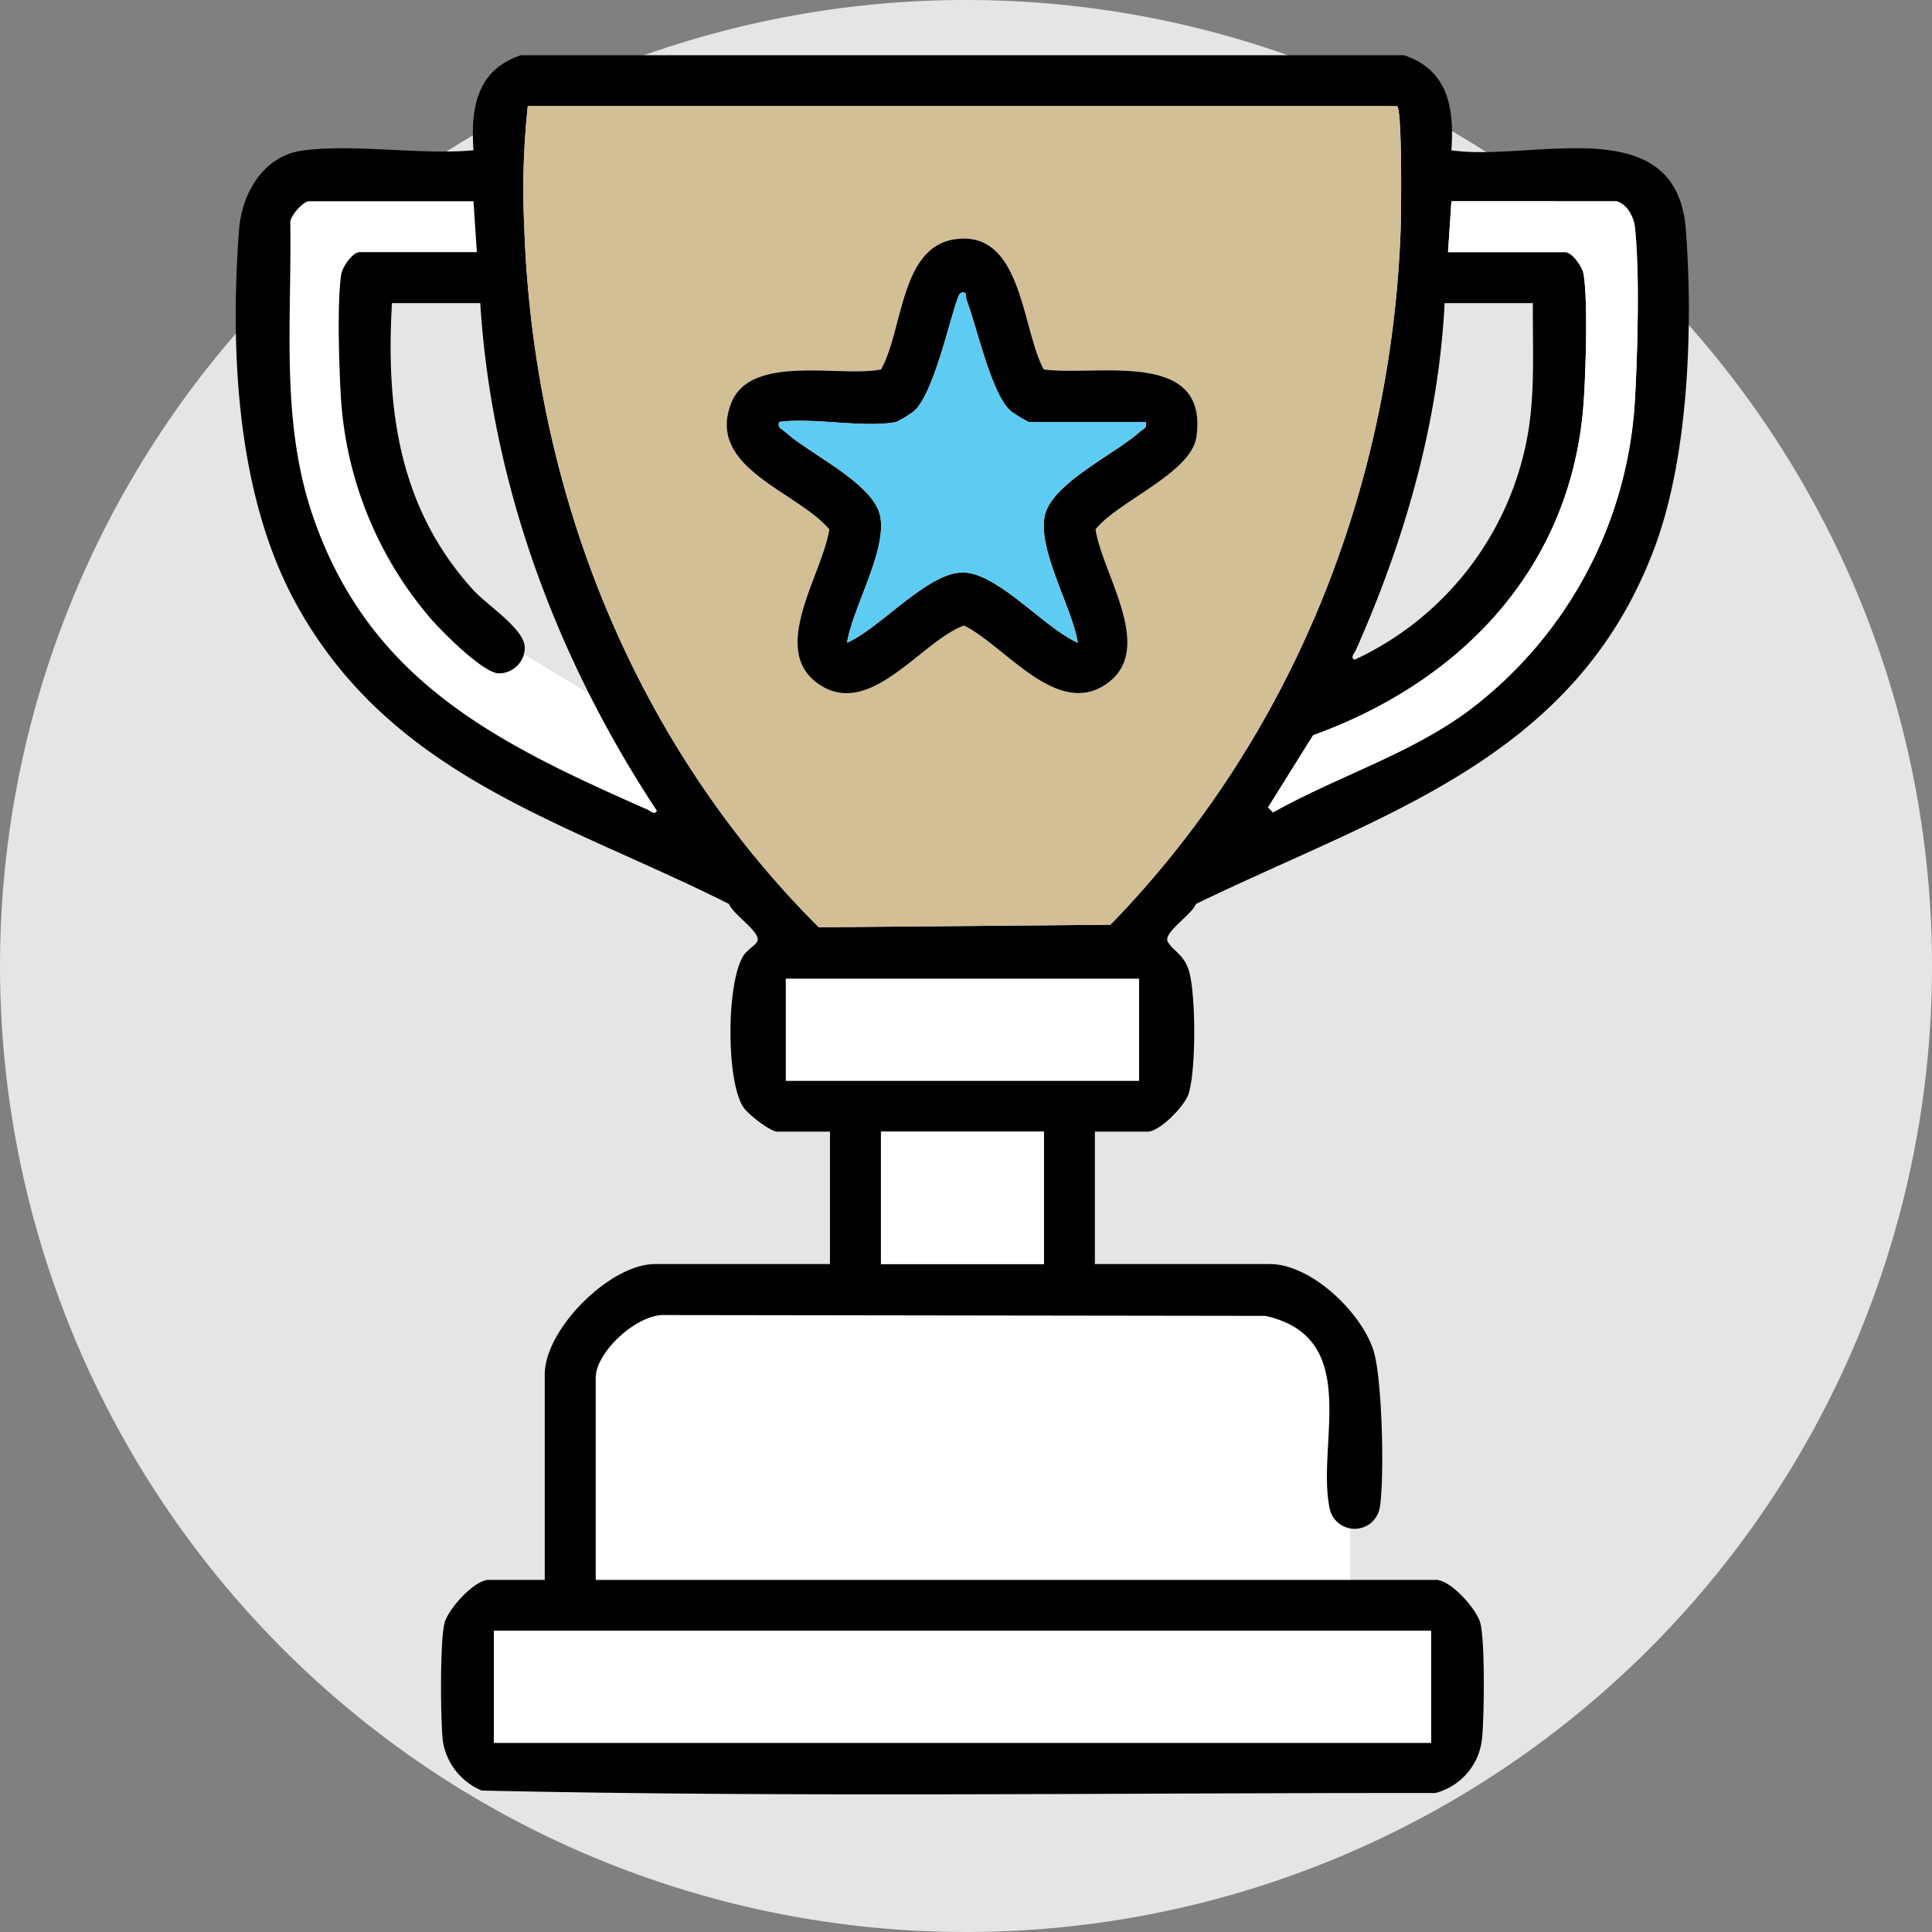 <svg xmlns="http://www.w3.org/2000/svg" xmlns:xlink="http://www.w3.org/1999/xlink" width="218" height="218" viewBox="0 0 218 218">
  <rect x="0" y="0" width="218" height="218" fill="#808080" stroke="none"/>
  <defs>
    <clipPath id="clip-path">
      <rect id="Rectangle_23" data-name="Rectangle 23" width="218" height="218" fill="none"/>
    </clipPath>
  </defs>
  <g id="Group_16" data-name="Group 16" transform="translate(0 0)">
    <g id="Group_15" data-name="Group 15" transform="translate(0 0.001)" clip-path="url(#clip-path)">
      <path id="Path_33" data-name="Path 33" d="M218,109A109,109,0,1,1,109,0,109,109,0,0,1,218,109" transform="translate(0.002 -0.002)" fill="#e5e5e5"/>
      <path id="Path_34" data-name="Path 34" d="M108.486,81.3V56.054l-7.515-9.635H31.019l-8.284,6.358-2.12,6.167V82.067Z" transform="translate(43.854 98.747)" fill="#fff"/>
      <path id="Path_35" data-name="Path 35" d="M35.345,6.49H14.918L9.523,10.152V26.918l1.736,20.425L22.436,64.405l27.94,16.469h8.119L50.375,67,35.151,57.75,24.168,43.68l-2.5-15.609.772-10.4,14.645-.194Z" transform="translate(20.258 13.805)" fill="#fff"/>
      <path id="Path_36" data-name="Path 36" d="M140.316,1.992c5,1.642,5.7,5.989,5.36,10.73,9.163,1.323,25.428-4.757,26.457,8.988.822,10.983.319,25.622-3.562,35.936C159.565,81.57,137.8,87.584,116.842,97.77c-.422,1.185-3.693,3.231-3.18,4.225.535,1.032,1.845,1.417,2.414,3.359.776,2.661.81,11.3-.078,13.9-.46,1.342-3.227,4.2-4.61,4.2H105.45v14.942h19.73c4.688,0,10.336,5.454,11.706,9.751.994,3.115,1.242,14.3.726,17.622a2.879,2.879,0,0,1-5.645.325c-1.623-7.284,3.79-19.368-7.268-21.851l-67.713-.094c-3.105-.191-7.859,4.119-7.859,7.083v22.8h94.83c1.62,0,4.625,3.309,5.007,4.954.513,2.217.416,10.37.178,12.875a7.089,7.089,0,0,1-5.276,6.22c-35.849-.034-71.807.513-107.6-.278a7.272,7.272,0,0,1-4.388-5.573c-.272-2.389-.331-11.1.166-13.244.382-1.645,3.387-4.954,5.007-4.954h6.323V150.847c0-5.091,7.343-12.453,12.453-12.453h19.73V123.451H69.623c-.813,0-3.265-1.939-3.8-2.708-2.02-2.893-1.961-14.229,0-17.188.391-.591,1.3-1.123,1.532-1.561.51-.994-2.758-3.043-3.18-4.225C45.533,88.4,26.1,83.45,15.342,63.938c-6.724-12.2-7.49-28.506-6.464-42.228.306-4.106,2.727-8.353,7.14-8.954,5.87-.8,13.276.522,19.318-.034-.341-4.741.363-9.088,5.36-10.73ZM139.55,7.74H41.461a88.589,88.589,0,0,0-.4,13.62C42.074,50.969,53.3,79.443,74.292,100.39l32.909-.281c20.415-20.978,31.674-49.09,32.746-78.368.066-1.8.194-13.623-.4-14M35.332,18.47H16.749c-.607,0-2.183,1.692-2.086,2.511.172,11.161-1.123,22.31,2.555,33.034C23.626,72.692,38.159,79.7,54.99,87.127c.31.138.8.666,1.035.113C44.8,70.246,37.358,50.434,36.1,29.963H26.137c-.71,12.065.826,23.214,9.185,32.387,1.586,1.742,5.8,4.388,5.8,6.5a2.924,2.924,0,0,1-2.918,2.893c-1.748,0-6.383-4.672-7.668-6.145A42.345,42.345,0,0,1,20.392,40.88c-.219-3.39-.469-11.027.019-14.151.134-.86,1.285-2.514,2.086-2.514H35.713Zm128.93,0H145.68l-.385,5.745h13.219c.8,0,1.951,1.654,2.086,2.514.488,3.127.238,10.761.019,14.151-1.2,18.614-13.56,31.714-30.545,37.847l-5.082,8.14.563.563c7.218-4.059,15.5-6.577,22.167-11.555A47.2,47.2,0,0,0,166.386,40.9c.3-5.11.563-14.673-.009-19.565-.131-1.148-.941-2.614-2.114-2.865m-9.388,11.493h-9.961c-.688,13.582-4.538,26.842-10.039,39.2-.138.31-.663.807-.113,1.038a34.632,34.632,0,0,0,19.677-26.3c.666-4.616.391-9.276.435-13.932M110.428,106.21H70.58v11.5h39.848ZM99.7,123.451H81.31v14.942H99.7Zm43.679,56.323H37.63v12.644H143.381Z" transform="translate(18.093 4.236)"/>
      <path id="Path_37" data-name="Path 37" d="M117.462,3.83c.591.375.466,12.2.4,14C116.786,47.109,105.528,75.221,85.109,96.2l-32.9.285C31.219,75.533,19.986,47.056,18.972,17.45a88.2,88.2,0,0,1,.4-13.62Zm-49.9,15.024c-6.173.91-5.829,10.286-8.319,14.686-4.613.919-14.7-1.8-16.9,3.787-2.893,7.327,7.415,9.936,11.061,14.258-.791,5.16-6.961,13.716-1.054,17.554,5.748,3.734,11.374-4.9,16.246-6.708,4.619,2.277,10.361,10.3,15.9,6.708,5.9-3.837-.26-12.387-1.057-17.554,2.48-3.146,10.808-6.355,11.38-10.433,1.414-10.011-11.233-6.805-17.222-7.612-2.521-4.613-2.408-15.812-10.036-14.686" transform="translate(40.181 8.146)" fill="#d2bf96"/>
      <rect id="Rectangle_20" data-name="Rectangle 20" width="105.751" height="12.644" transform="translate(55.723 184.009)" fill="#fff"/>
      <path id="Path_38" data-name="Path 38" d="M85.023,7.26c1.173.25,1.983,1.72,2.117,2.865.569,4.891.3,14.458.006,19.565A47.2,47.2,0,0,1,68.482,64.668c-6.671,4.976-14.949,7.493-22.167,11.552l-.563-.563,5.082-8.14C67.819,61.385,80.182,48.287,81.38,29.67c.219-3.387.469-11.024-.019-14.151-.134-.857-1.285-2.511-2.086-2.511H66.056L66.44,7.26Z" transform="translate(97.332 15.443)" fill="#fff"/>
      <rect id="Rectangle_21" data-name="Rectangle 21" width="39.848" height="11.496" transform="translate(88.672 110.445)" fill="#fff"/>
      <rect id="Rectangle_22" data-name="Rectangle 22" width="18.392" height="14.942" transform="translate(99.402 127.686)" fill="#fff"/>
      <path id="Path_39" data-name="Path 39" d="M51.951,8.688c7.631-1.126,7.518,10.073,10.039,14.686,5.989.807,18.639-2.4,17.222,7.615-.575,4.075-8.9,7.284-11.38,10.43.794,5.169,6.958,13.72,1.054,17.554-5.542,3.6-11.28-4.428-15.9-6.708-4.869,1.814-10.5,10.445-16.246,6.708-5.9-3.834.263-12.39,1.054-17.554C34.144,37.1,23.836,34.491,26.729,27.161c2.2-5.589,12.29-2.865,16.9-3.787,2.489-4.4,2.145-13.773,8.319-14.686M45.34,29.3c-3.565.716-9.391-.532-13.219,0-.172.738.269.738.644,1.079,2.824,2.58,10.011,5.826,10.764,9.545.782,3.872-3.1,10.314-3.74,14.283,3.718-1.589,9.141-8.025,13.154-7.918,3.937.106,9.188,6.336,12.891,7.918-.644-3.969-4.522-10.411-3.74-14.283.754-3.718,7.94-6.965,10.764-9.545.375-.341.816-.341.644-1.079H60.282a16.263,16.263,0,0,1-1.914-1.151c-2.252-1.773-3.89-9.488-5.076-12.566-.16-.413.122-1.088-.669-.844-.7.213-2.774,11.368-5.37,13.41A12.405,12.405,0,0,1,45.34,29.3" transform="translate(55.786 18.312)"/>
      <path id="Path_40" data-name="Path 40" d="M41.354,25.164a12.405,12.405,0,0,0,1.914-1.151c2.6-2.042,4.672-13.2,5.37-13.41.791-.244.51.432.669.844,1.185,3.077,2.824,10.792,5.076,12.566A16.263,16.263,0,0,0,56.3,25.164H69.516c.172.738-.269.738-.644,1.079-2.824,2.58-10.011,5.826-10.764,9.545-.782,3.872,3.1,10.314,3.74,14.283-3.7-1.582-8.954-7.812-12.891-7.918-4.012-.106-9.435,6.33-13.154,7.918.644-3.969,4.522-10.411,3.74-14.283-.754-3.718-7.94-6.965-10.764-9.545-.375-.341-.816-.341-.644-1.079,3.828-.532,9.654.716,13.219,0" transform="translate(59.771 22.445)" fill="#5eccf2"/>
    </g>
  </g>
</svg>

